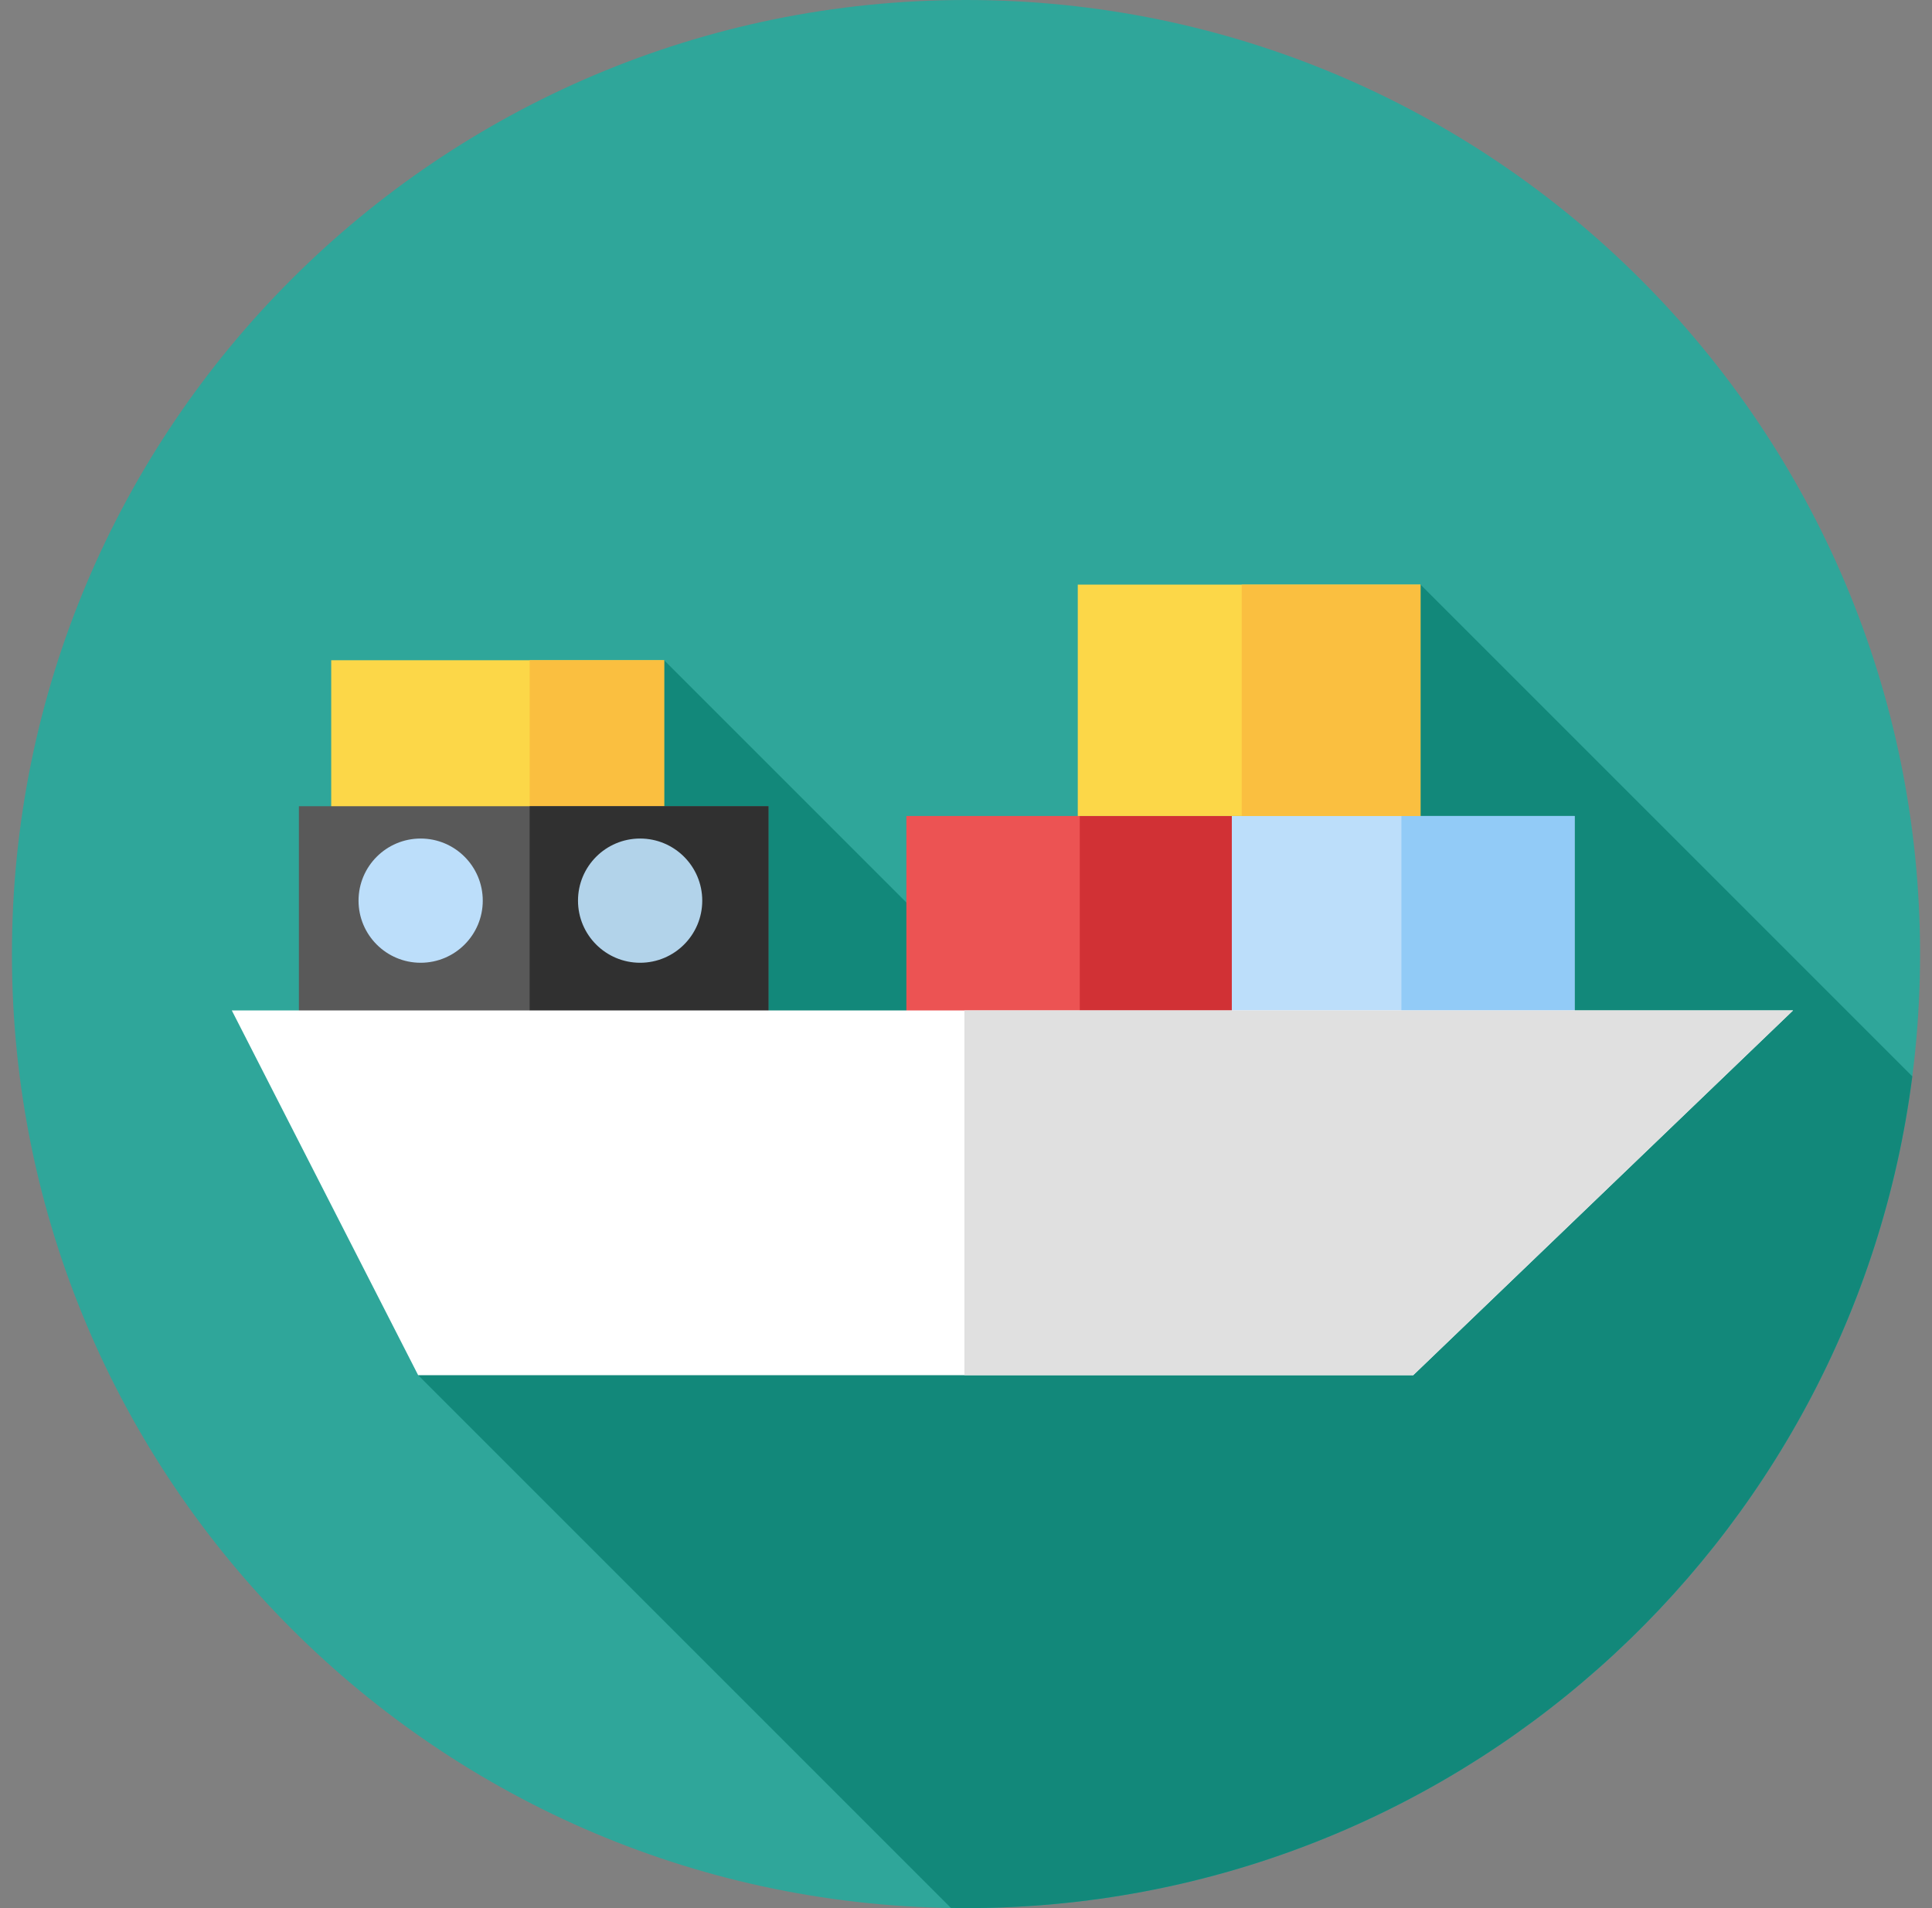 <svg width="81" height="80" viewBox="0 0 81 80" fill="none" xmlns="http://www.w3.org/2000/svg">
<rect x="0" y="0" width="81" height="80" fill="#808080" stroke="none"/>
<path d="M40.5 80C62.591 80 80.5 62.091 80.5 40C80.5 17.909 62.591 0 40.5 0C18.409 0 0.5 17.909 0.5 40C0.5 62.091 18.409 80 40.5 80Z" fill="#2FA69A"/>
<path d="M80.174 45.128L59.556 24.51L50.076 49.914L27.844 27.681L17.531 57.656L39.867 79.992C40.078 79.995 40.288 80 40.5 80C60.854 80 77.657 64.798 80.174 45.128Z" fill="#12887A"/>
<path d="M13.886 27.681H27.844V40.364H13.886V27.681Z" fill="#FCD748"/>
<path d="M22.205 27.681H27.844V40.364H22.205V27.681Z" fill="#FABF40"/>
<path d="M12.531 33.802H32.217V46.927H12.531V33.802Z" fill="#595959"/>
<path d="M22.205 33.802H32.217V46.927H22.205V33.802Z" fill="#303030"/>
<path d="M17.636 40.365C19.074 40.365 20.24 39.199 20.24 37.761C20.24 36.323 19.074 35.157 17.636 35.157C16.198 35.157 15.032 36.323 15.032 37.761C15.032 39.199 16.198 40.365 17.636 40.365Z" fill="#BCDEFA"/>
<path d="M26.837 40.365C28.276 40.365 29.442 39.199 29.442 37.761C29.442 36.323 28.276 35.157 26.837 35.157C25.399 35.157 24.233 36.323 24.233 37.761C24.233 39.199 25.399 40.365 26.837 40.365Z" fill="#B2D3EA"/>
<path d="M38 34.212H52.37V43.914H38V34.212Z" fill="#EC5353"/>
<path d="M45.269 34.212H52.37V43.914H45.269V34.212Z" fill="#D13135"/>
<path d="M51.645 34.212H66.016V43.914H51.645V34.212Z" fill="#BCDEFA"/>
<path d="M58.755 34.212H66.016V43.914H58.755V34.212Z" fill="#92CBF7"/>
<path d="M45.186 24.511H59.556V34.212H45.186V24.511Z" fill="#FCD748"/>
<path d="M52.059 24.511H59.556V34.212H52.059V24.511Z" fill="#FABF40"/>
<path d="M59.25 57.656H17.531L9.719 42.365H75.173L59.25 57.656Z" fill="white"/>
<path d="M75.173 42.365H40.433V57.656H59.25L75.173 42.365Z" fill="#E0E0E0"/>
</svg>
